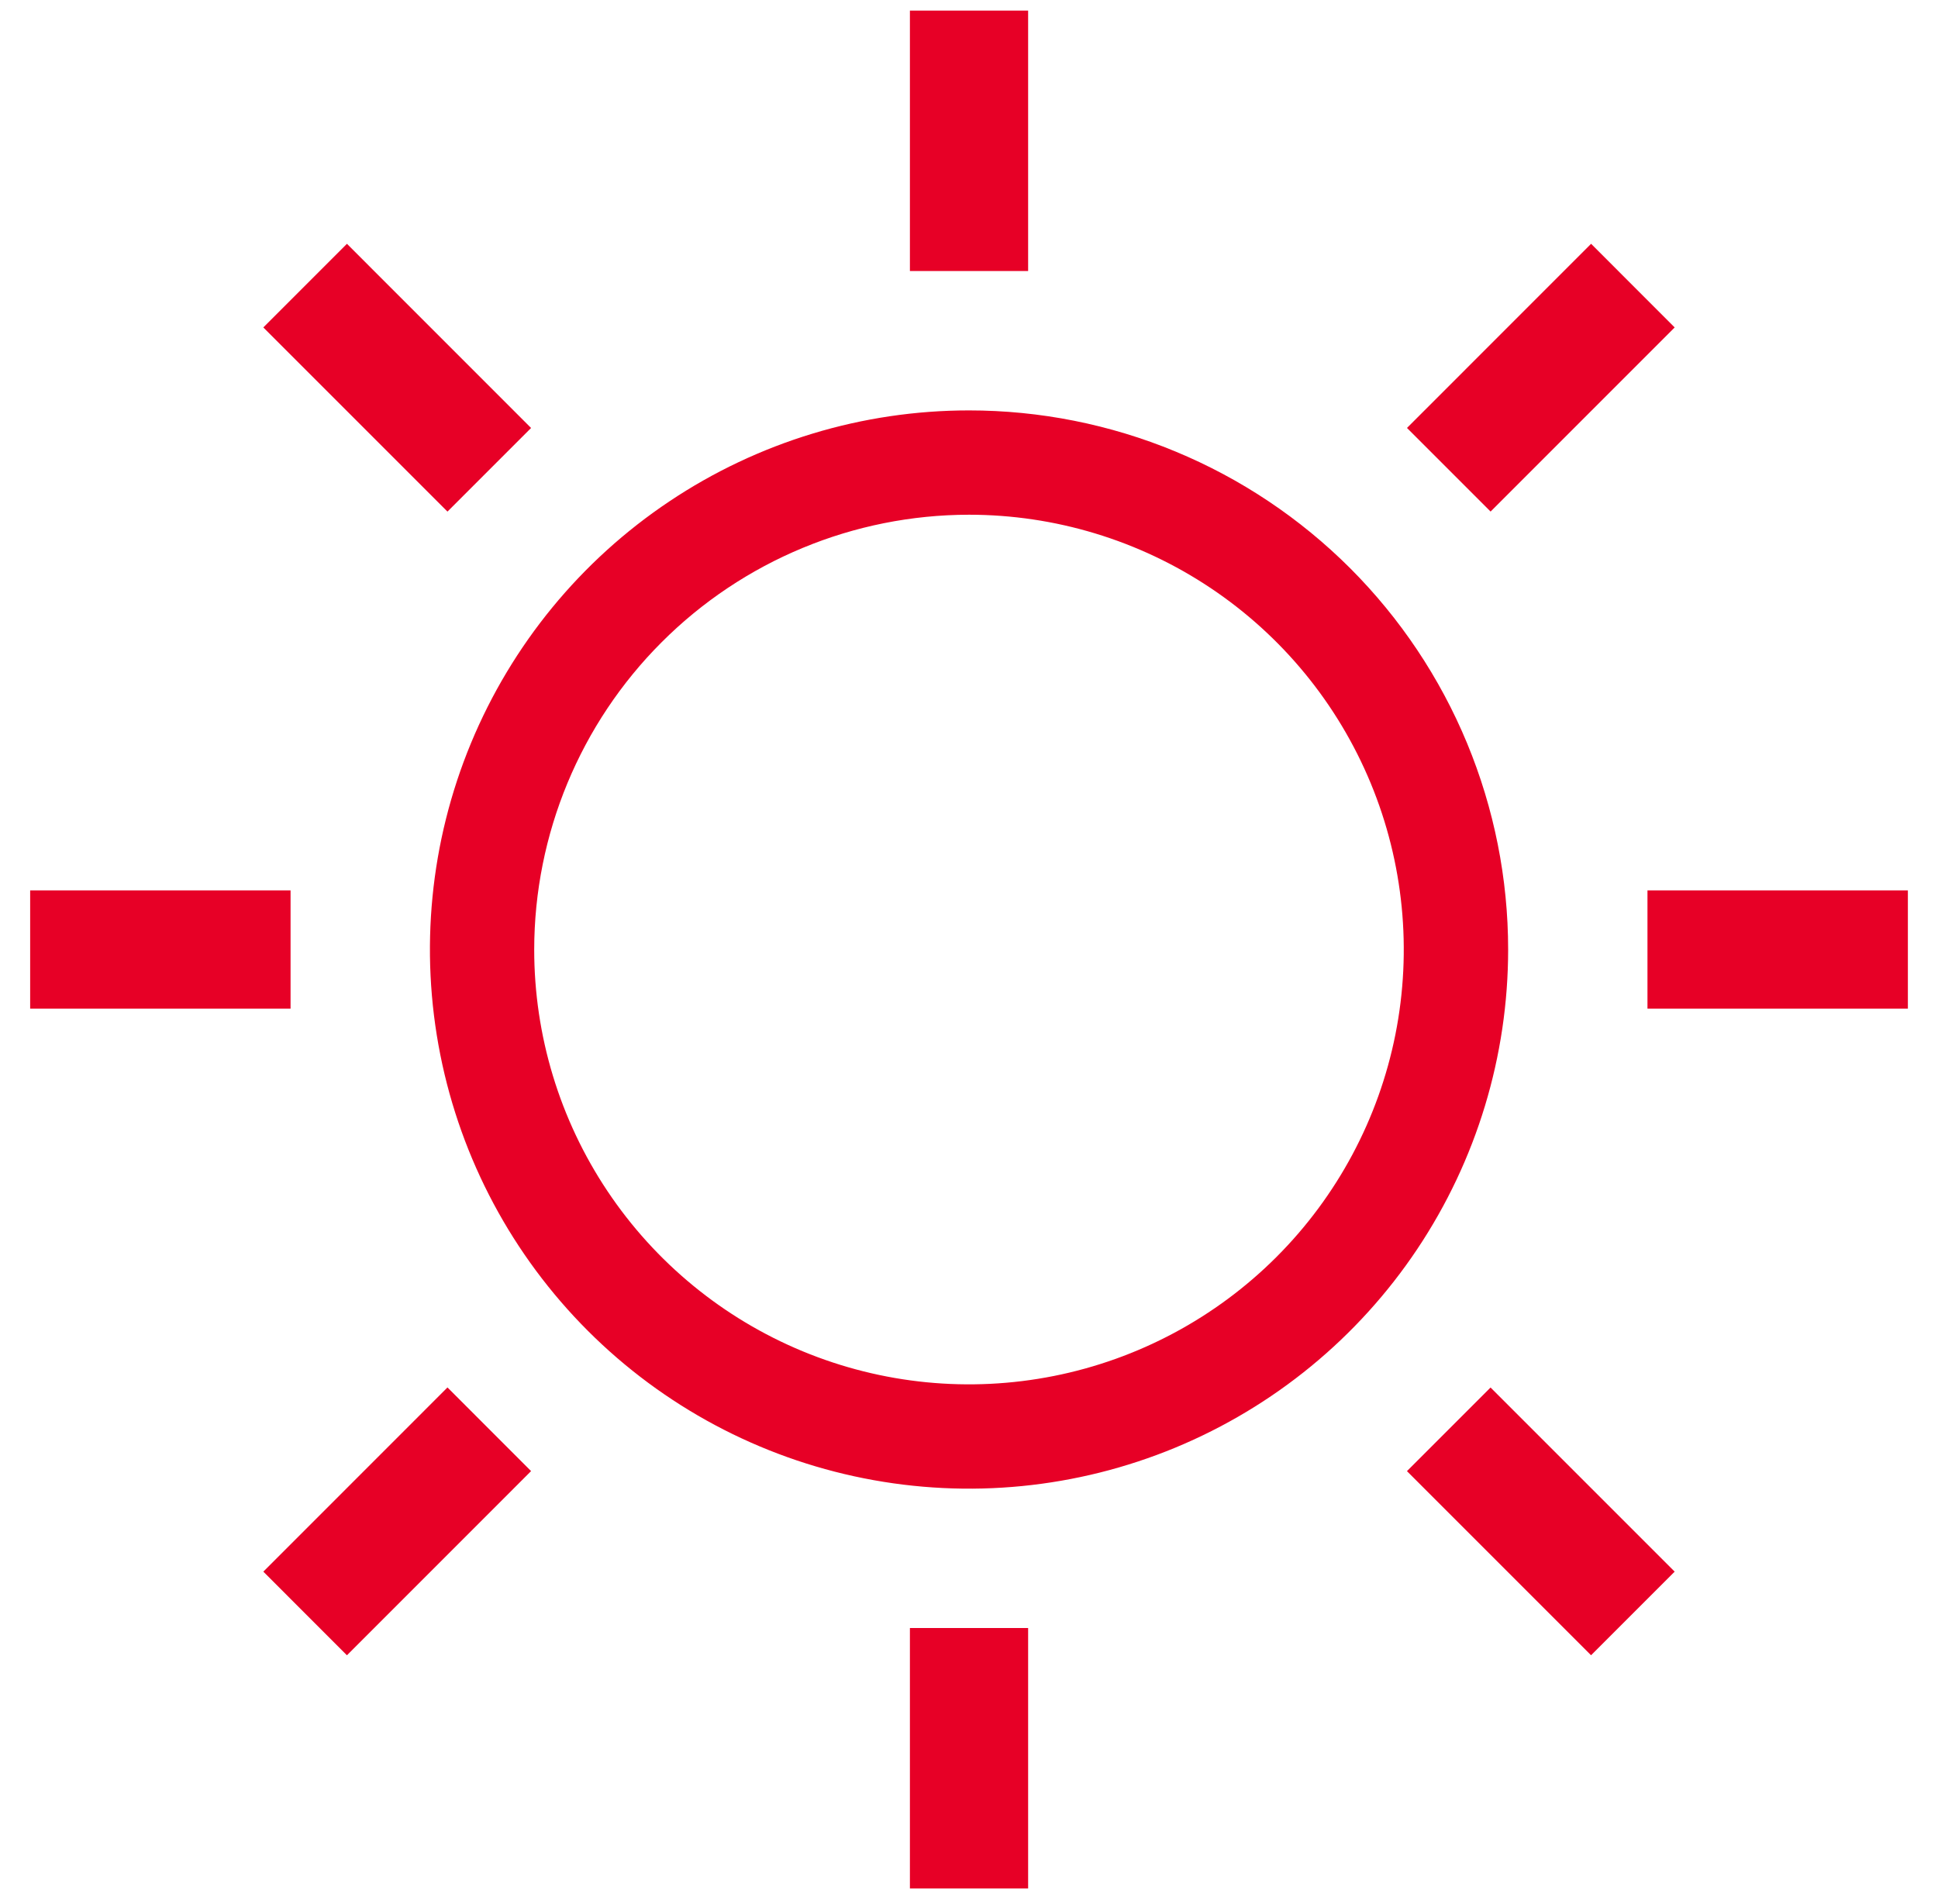 <?xml version="1.0" encoding="UTF-8"?> <svg xmlns="http://www.w3.org/2000/svg" width="57" height="56" viewBox="0 0 57 56" fill="none"><path id="Path 712" d="M28.5 15.138C31.029 15.138 33.502 15.888 35.605 17.293C37.708 18.698 39.346 20.696 40.314 23.032C41.282 25.369 41.535 27.941 41.042 30.421C40.548 32.902 39.33 35.181 37.542 36.969C35.753 38.757 33.475 39.975 30.994 40.468C28.513 40.962 25.942 40.708 23.605 39.74C21.269 38.772 19.271 37.133 17.866 35.03C16.461 32.927 15.711 30.454 15.712 27.925C15.715 24.535 17.064 21.284 19.461 18.887C21.859 16.489 25.109 15.141 28.5 15.138ZM28.5 12.07C25.364 12.07 22.298 13 19.691 14.743C17.083 16.485 15.051 18.962 13.851 21.859C12.651 24.756 12.338 27.945 12.95 31.02C13.562 34.096 15.072 36.921 17.29 39.139C19.507 41.356 22.332 42.866 25.408 43.477C28.484 44.089 31.672 43.775 34.569 42.575C37.467 41.374 39.943 39.342 41.685 36.734C43.427 34.127 44.357 31.061 44.357 27.925C44.357 25.843 43.946 23.781 43.149 21.857C42.352 19.934 41.184 18.186 39.712 16.713C38.239 15.241 36.491 14.073 34.568 13.277C32.644 12.48 30.582 12.07 28.5 12.07ZM15.62 43.265L13.161 40.805L7.745 46.222L10.204 48.682L15.62 43.265ZM49.255 9.63L46.797 7.17L41.382 12.586L43.841 15.045L49.255 9.63ZM30.239 0.312H26.762V7.971H30.239V0.312ZM30.239 47.88H26.762V55.539H30.239V47.88ZM8.546 26.187H0.887V29.665H8.546V26.187ZM56.114 26.187H48.455V29.665H56.114V26.187ZM15.62 12.587L10.204 7.17L7.745 9.63L13.161 15.046L15.62 12.587ZM49.255 46.222L43.84 40.807L41.381 43.266L46.796 48.681L49.255 46.222Z" fill="#E70026"></path></svg> 